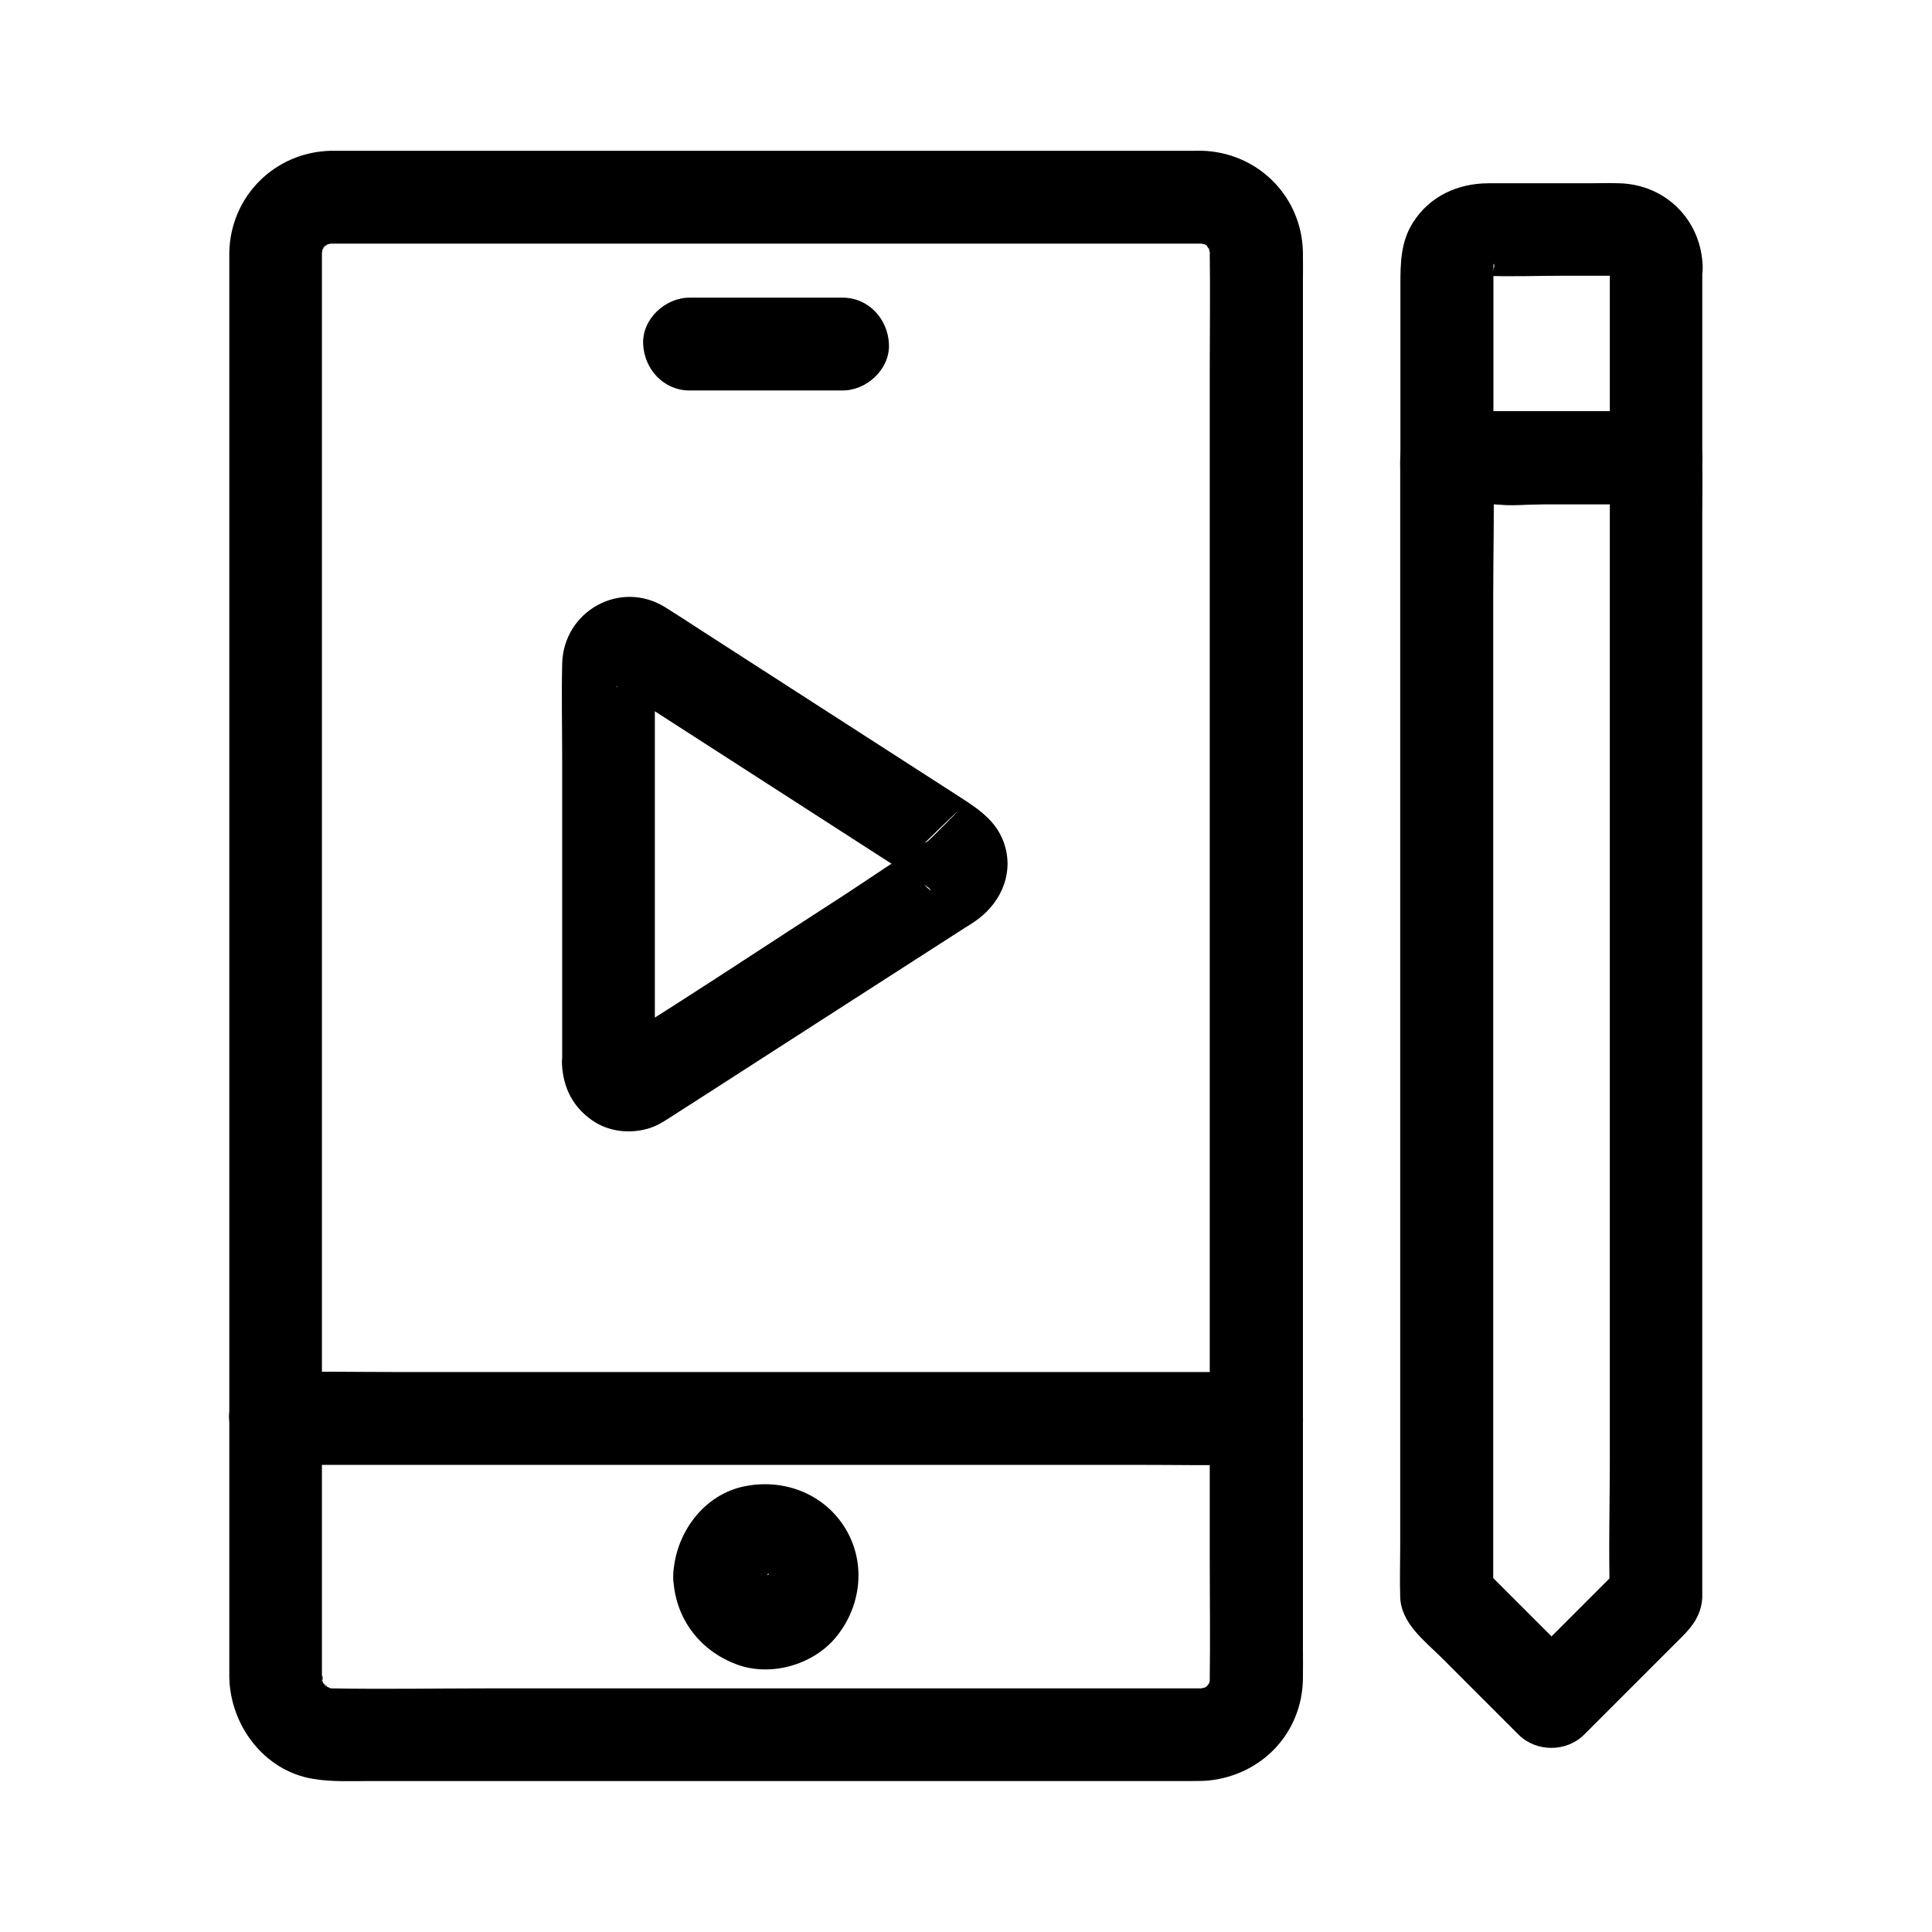 <?xml version="1.0" encoding="UTF-8"?>
<!-- Uploaded to: ICON Repo, www.svgrepo.com, Generator: ICON Repo Mixer Tools -->
<svg fill="#000000" width="800px" height="800px" version="1.1" viewBox="144 144 512 512" xmlns="http://www.w3.org/2000/svg">
 <g>
  <path d="m231.68 183.96c-14.859 0.344-26.617 12.055-26.914 26.961v2.363 14.906 61.156 86.348 91.758 76.801 41.625 2.609c0.246 12.742 9.199 24.746 22.09 26.914 5.164 0.887 10.48 0.59 15.695 0.59h70.258 90.332 56.629c1.574 0 3.102 0 4.625-0.148 14.07-1.477 24.648-12.594 24.895-26.863 0.051-2.856 0-5.707 0-8.562v-52.496-82.164-92.102-82.066-52.25c0-2.805 0.051-5.609 0-8.414-0.242-14.371-11.215-25.883-25.531-26.914-1.379-0.098-2.707-0.051-4.082-0.051h-56.828-90.281-70.355-10.531c-6.445 0-12.594 5.656-12.301 12.301 0.297 6.641 5.41 12.301 12.301 12.301h40.195 85.953 79.852 21.5 3.199 0.688c1.328 0.098 0.887 0.051-1.277-0.195 0.492 0.246 1.379 0.344 1.918 0.492 2.312 0.59-2.508-1.523-0.543-0.195 0.344 0.246 0.738 0.441 1.082 0.688 2.016 1.18-2.016-2.066-0.492-0.297 0.148 0.148 0.297 0.297 0.441 0.441 0.836 0.934 0.59 0.59-0.688-1.031 0.246 0.543 0.887 1.77 1.328 2.215-0.246-0.59-0.492-1.18-0.738-1.723 0.148 0.395 0.297 0.836 0.395 1.23s0.148 0.887 0.297 1.277c-0.984-2.805-0.195-2.066-0.195-0.543v0.195c0.148 10.184 0 20.367 0 30.504v69.223 88.66 88.758 69.57c0 10.332 0.148 20.715 0 31.047v0.195 0.051c0-0.195-0.051 1.574-0.051 1.379 0.344-2.164 0.395-2.559 0.098-1.277-0.098 0.441-0.195 0.836-0.344 1.277-0.59 2.312 1.477-2.508 0.195-0.543-0.297 0.441-0.836 1.133-1.031 1.625 0.098-0.297 2.066-2.164 0.688-1.031-0.148 0.148-0.297 0.297-0.441 0.441-0.934 0.836-0.59 0.59 1.031-0.688-0.543 0.246-1.133 0.738-1.625 1.031-1.969 1.277 2.856-0.789 0.543-0.195-0.543 0.148-1.426 0.246-1.918 0.492 2.066-0.246 2.609-0.297 1.574-0.246-0.344 0.051-0.688 0.051-1.031 0.051h-2.953-21.008-79.359-86.199c-13.531 0-27.16 0.246-40.688 0 0.195 0-1.523 0-1.379-0.051 0.641 0.098 1.277 0.148 1.918 0.246-0.441-0.098-0.887-0.195-1.277-0.297-0.195-0.051-0.441-0.148-0.641-0.195-1.23-0.441-0.836-0.246 1.133 0.492-0.344-0.297-1.031-0.59-1.426-0.789-1.328-0.641-0.641-1.328 0.641 0.59-0.297-0.441-0.984-0.984-1.379-1.328-1.723-1.625 1.477 2.508 0.344 0.441-0.246-0.344-0.441-0.738-0.641-1.133-0.543-1.133-0.395-0.789 0.441 1.133-0.098-0.395-0.297-0.836-0.395-1.277-0.492-1.77 0.441-1.574-0.051 0.641 0 0.051-0.051-1.426-0.051-1.379v-0.195-3.051-15.645-61.598-85.758-90.527-75.914-41.918-2.856-0.195-0.688c0.098-1.328 0.051-0.887-0.195 1.277 0.246-0.492 0.344-1.379 0.492-1.918 0.59-2.312-1.477 2.508-0.195 0.543 0.344-0.492 0.789-1.082 1.031-1.625-1.031 2.262-1.426 1.77-0.441 0.789 0.984-0.984 1.477-0.543-0.789 0.441 0.543-0.246 1.133-0.738 1.625-1.031 1.969-1.277-2.856 0.789-0.543 0.195 0.543-0.148 1.426-0.246 1.918-0.492-0.641 0.098-1.277 0.148-1.918 0.246 0.441-0.051 0.934-0.051 1.379-0.051 6.445-0.148 12.594-5.559 12.301-12.301-0.289-6.547-5.406-12.453-12.297-12.305z"/>
  <path d="m367.28 222.88h-40.539c-6.445 0-12.594 5.656-12.301 12.301 0.297 6.641 5.41 12.301 12.301 12.301h40.539c6.445 0 12.594-5.656 12.301-12.301-0.297-6.691-5.414-12.301-12.301-12.301z"/>
  <path d="m477 507.6h-25.93-62.188-74.98-64.797c-10.527 0-21.105-0.195-31.637 0h-0.441c-6.445 0-12.594 5.656-12.301 12.301 0.297 6.641 5.41 12.301 12.301 12.301h25.93 62.188 74.98 64.797c10.527 0 21.105 0.195 31.637 0h0.441c6.445 0 12.594-5.656 12.301-12.301-0.297-6.691-5.414-12.301-12.301-12.301z"/>
  <path d="m322.41 561.77c0.297 10.773 6.789 19.582 16.828 23.32 8.809 3.297 19.875 0.246 25.977-6.84 6.887-8.02 8.461-19.582 3-28.879-5.461-9.297-16.09-13.531-26.52-11.562-11.316 2.066-18.992 12.84-19.285 23.961-0.195 6.445 5.805 12.594 12.301 12.301 6.789-0.297 12.102-5.41 12.301-12.301 0.051-2.41-0.789 2.754-0.148 0.641 0.098-0.441 0.195-0.836 0.344-1.23-0.246 0.59-0.492 1.18-0.789 1.723 0.246-0.246 0.836-1.277 0.934-1.672-1.328 1.625-1.574 1.969-0.789 0.984l0.441-0.441c1.77-1.77 0.246 0.297-0.543 0.344 0.148 0 1.523-0.789 1.672-0.934-1.871 0.738-2.363 0.984-1.426 0.688 0.297-0.098 0.641-0.195 0.934-0.246 2.215-0.688-3 0.148-0.641 0.148 2.363 0-2.805-0.836-0.641-0.148 0.297 0.051 0.641 0.148 0.934 0.246 0.934 0.297 0.441 0.051-1.426-0.688 0.195 0.148 1.426 0.887 1.672 0.934-1.523-1.277-1.969-1.574-1.23-0.984 0.246 0.195 0.492 0.395 0.688 0.641 0.246 0.195 0.441 0.441 0.641 0.688 0.59 0.738 0.297 0.297-0.984-1.23 0.051 0.246 0.789 1.477 0.934 1.672-0.738-1.871-0.984-2.363-0.688-1.426 0.098 0.297 0.195 0.641 0.246 0.934 0.688 2.262-0.297-3.051-0.148-0.641 0.098 2.215 0.836-2.856 0.148-0.641-0.051 0.195-0.098 0.441-0.148 0.641-0.395 1.23-0.195 0.836 0.59-1.133-0.246 0.297-0.887 1.379-0.934 1.672 0.051-0.789 2.066-2.262 0.344-0.543-0.148 0.148-0.297 0.297-0.441 0.441-0.984 0.836-0.641 0.543 0.984-0.789-0.395 0.051-1.379 0.688-1.672 0.934 0.59-0.246 1.18-0.492 1.723-0.789-0.395 0.148-0.836 0.246-1.23 0.344-2.117 0.641 3.051-0.148 0.641-0.148-2.215 0 2.856 0.836 0.641 0.148-0.195-0.051-0.441-0.098-0.641-0.148-1.23-0.395-0.836-0.195 1.133 0.59-0.344-0.297-0.984-0.59-1.379-0.738-0.887-0.344 2.117 2.215 0.492 0.395-0.297-0.344-2.016-2.066-0.492-0.395 1.477 1.523 0.148-0.195-0.195-0.641-0.688-0.984 1.23 3.051 0.344 0.543-0.934-2.707 0.148 2.609 0.098 0.297-0.195-6.445-5.512-12.594-12.301-12.301-6.484 0.258-12.438 5.371-12.289 12.262z"/>
  <path d="m317.54 426.17v-65.633-35.473-4.082c0-0.344 0.051-0.641 0-0.984v-0.195-0.051c0-0.688-0.098 0-0.297 2.016 0.344-1.23 0.195-0.789-0.59 1.328-0.395 0.543-0.836 1.082-1.23 1.625-1.82 1.277-2.215 1.574-1.18 0.934-0.641 0.246-1.277 0.543-1.918 0.789 0.887-0.195 0.738-0.195-0.543 0.051-1.523 0.246-3.789 0.246-5.019-0.934 1.23 1.18 0.344 0.195 0.543 0.297 0.148 0.098 0.344 0.246 0.492 0.344 1.031 0.641 2.066 1.328 3.102 2.016 22.043 14.168 44.035 28.387 66.074 42.559 3.641 2.312 7.231 4.676 10.875 6.988 0.641 0.395 1.277 0.887 1.969 1.277 0.492 0.297 2.262 2.559-1.426-1.082-0.934-0.934-1.574-2.164-1.918-3.394 0.051 0.195 0.098 0.395 0.148 0.543-0.441-1.426-0.441-2.805 0-4.231-0.051 0.195-0.098 0.395-0.148 0.543 0.344-1.328 0.984-2.461 1.918-3.394 19.68-19.188 1.918-1.328 1.523-1.133-0.051 0.051-0.098 0.051-0.148 0.098-7.527 4.328-14.711 9.445-21.992 14.168-20.023 12.891-39.902 26.176-60.121 38.719-0.098 0.051-0.195 0.148-0.344 0.195-0.195 0.098-0.344 0.195-0.543 0.297 1.18-0.738 2.508-1.133 3.938-1.133 0.738 0.098 1.426 0.246 2.164 0.344-1.18-0.344-0.738-0.098 1.379 0.688-0.148-0.098-0.297-0.195-0.492-0.297 1.23 0.641 2.164 1.574 2.856 2.805 0.246 0.641 0.492 1.277 0.738 1.918-0.301-1.227-0.25-0.734 0.191 1.477-0.344-6.394-5.41-12.594-12.301-12.301-6.348 0.297-12.695 5.41-12.301 12.301 0.344 6.148 2.902 11.168 7.969 14.711 4.281 3 9.84 3.641 14.809 2.215 2.016-0.59 3.641-1.523 5.312-2.609 3.492-2.215 6.938-4.477 10.43-6.691 12.496-8.02 24.945-16.09 37.441-24.109 10.234-6.594 20.469-13.188 30.75-19.777 0.887-0.543 1.77-1.082 2.609-1.672 6.445-4.328 10.281-11.855 8.168-19.68-1.77-6.543-6.641-9.84-11.809-13.188-23.027-14.859-46.102-29.668-69.125-44.527-3-1.969-6.051-3.938-9.102-5.856-11.957-7.527-27.059 0.934-27.406 14.859-0.195 8.512 0 17.074 0 25.633v79.066 1.672c0 6.445 5.656 12.594 12.301 12.301 6.598-0.34 12.254-5.457 12.254-12.348z"/>
  <path d="m570.62 214.56v44.477 6.25c4.082-4.082 8.215-8.215 12.301-12.301h-37.441-5.363c2.902 1.18 5.805 2.41 8.707 3.59-5.117-5.117-14.66-3.59-21.352-3.59 4.082 4.082 8.215 8.215 12.301 12.301v-38.129-11.609-0.984c-0.051-1.477 0.688-0.098-0.246 1.277 0.148-0.195 0.148-0.688 0.246-0.934 0.441-1.426-1.379 2.656-0.344 0.934 0.738-1.23 0.395 0.395-0.836 0.984 0.246-0.098 0.441-0.492 0.641-0.688 0.984-0.738-1.477 0.984-1.277 0.934 0 0 0.984-0.543 1.082-0.641-0.098 0.148-3 1.082-1.18 0.543 0.441-0.098 1.625-0.297-0.344 0-1.918 0.246-0.836 0.098-0.246 0.098 7.035 0.297 14.121 0 21.156 0h12.891c0.051 0 2.609-0.051 2.609 0 0 0.148-3.344-0.641-1.379-0.098 1.625 0.441-0.984-0.297-1.18-0.543 0 0 0.934 0.641 1.082 0.641-0.297-0.051-2.215-1.918-1.031-0.738 1.328 1.328-0.738-0.887-0.738-1.031 0.051 0.297 1.18 2.41 0.246 0.195-0.738-1.82-0.297-0.688-0.195-0.297 0.578 2.359-0.207-3.051-0.109-0.641 0.195 6.445 5.512 12.594 12.301 12.301 6.496-0.297 12.547-5.41 12.301-12.301-0.395-12.25-9.789-21.648-22.043-21.992-2.707-0.098-5.461 0-8.168 0h-26.469c-8.117 0-15.598 3.344-20.074 10.383-3.246 5.117-3.344 10.676-3.344 16.434v20.172 25.781c0 6.641 5.656 12.301 12.301 12.301h12.645c-2.902-1.18-5.805-2.41-8.707-3.59 5.164 5.164 15.254 3.59 21.941 3.59h23.812 5.707c6.641 0 12.301-5.656 12.301-12.301v-44.477-6.25c0-6.445-5.656-12.594-12.301-12.301-6.547 0.246-12.203 5.363-12.203 12.25z"/>
  <path d="m570.62 265.29v30.109 72.273 87.133 75.324c0 12.203-0.344 24.5 0 36.703v0.492c1.18-2.902 2.41-5.805 3.59-8.707l-27.75 27.75h17.418l-27.75-27.75c1.18 2.902 2.41 5.805 3.59 8.707v-30.109-72.273-87.133-75.324c0-12.203 0.344-24.5 0-36.703v-0.492c-1.18 2.902-2.41 5.805-3.59 8.707-2.902 1.18-5.805 2.41-8.707 3.59h12.645c-2.902-1.18-5.805-2.41-8.707-3.59 5.164 5.164 15.254 3.59 21.941 3.59h23.812 5.707c6.445 0 12.594-5.656 12.301-12.301-0.297-6.641-5.41-12.301-12.301-12.301h-37.441-5.363c2.902 1.18 5.805 2.41 8.707 3.59-4.43-4.43-10.824-3.59-16.48-3.59-1.574 0-3.102-0.051-4.676 0-7.035 0.297-12.152 5.266-12.496 12.301-0.051 1.082 0 2.215 0 3.297v21.844 37.688 47.527 52.152 50.922 43.836 31.438c0 4.379-0.148 8.809 0 13.188 0.195 6.988 6.394 11.562 10.973 16.137 5.656 5.656 11.367 11.367 17.023 17.023 1.133 1.133 2.215 2.215 3.344 3.344 4.676 4.676 12.695 4.723 17.418 0l26.027-26.027c2.902-2.902 5.066-5.953 5.266-10.383v-0.934-5.656-24.305-37.785-46.297-49.84-48.512-42.016-31.094c0-5.019 0.098-9.988 0-15.008v-0.641c0-6.445-5.656-12.594-12.301-12.301-6.543 0.402-12.199 5.519-12.199 12.406z"/>
 </g>
</svg>